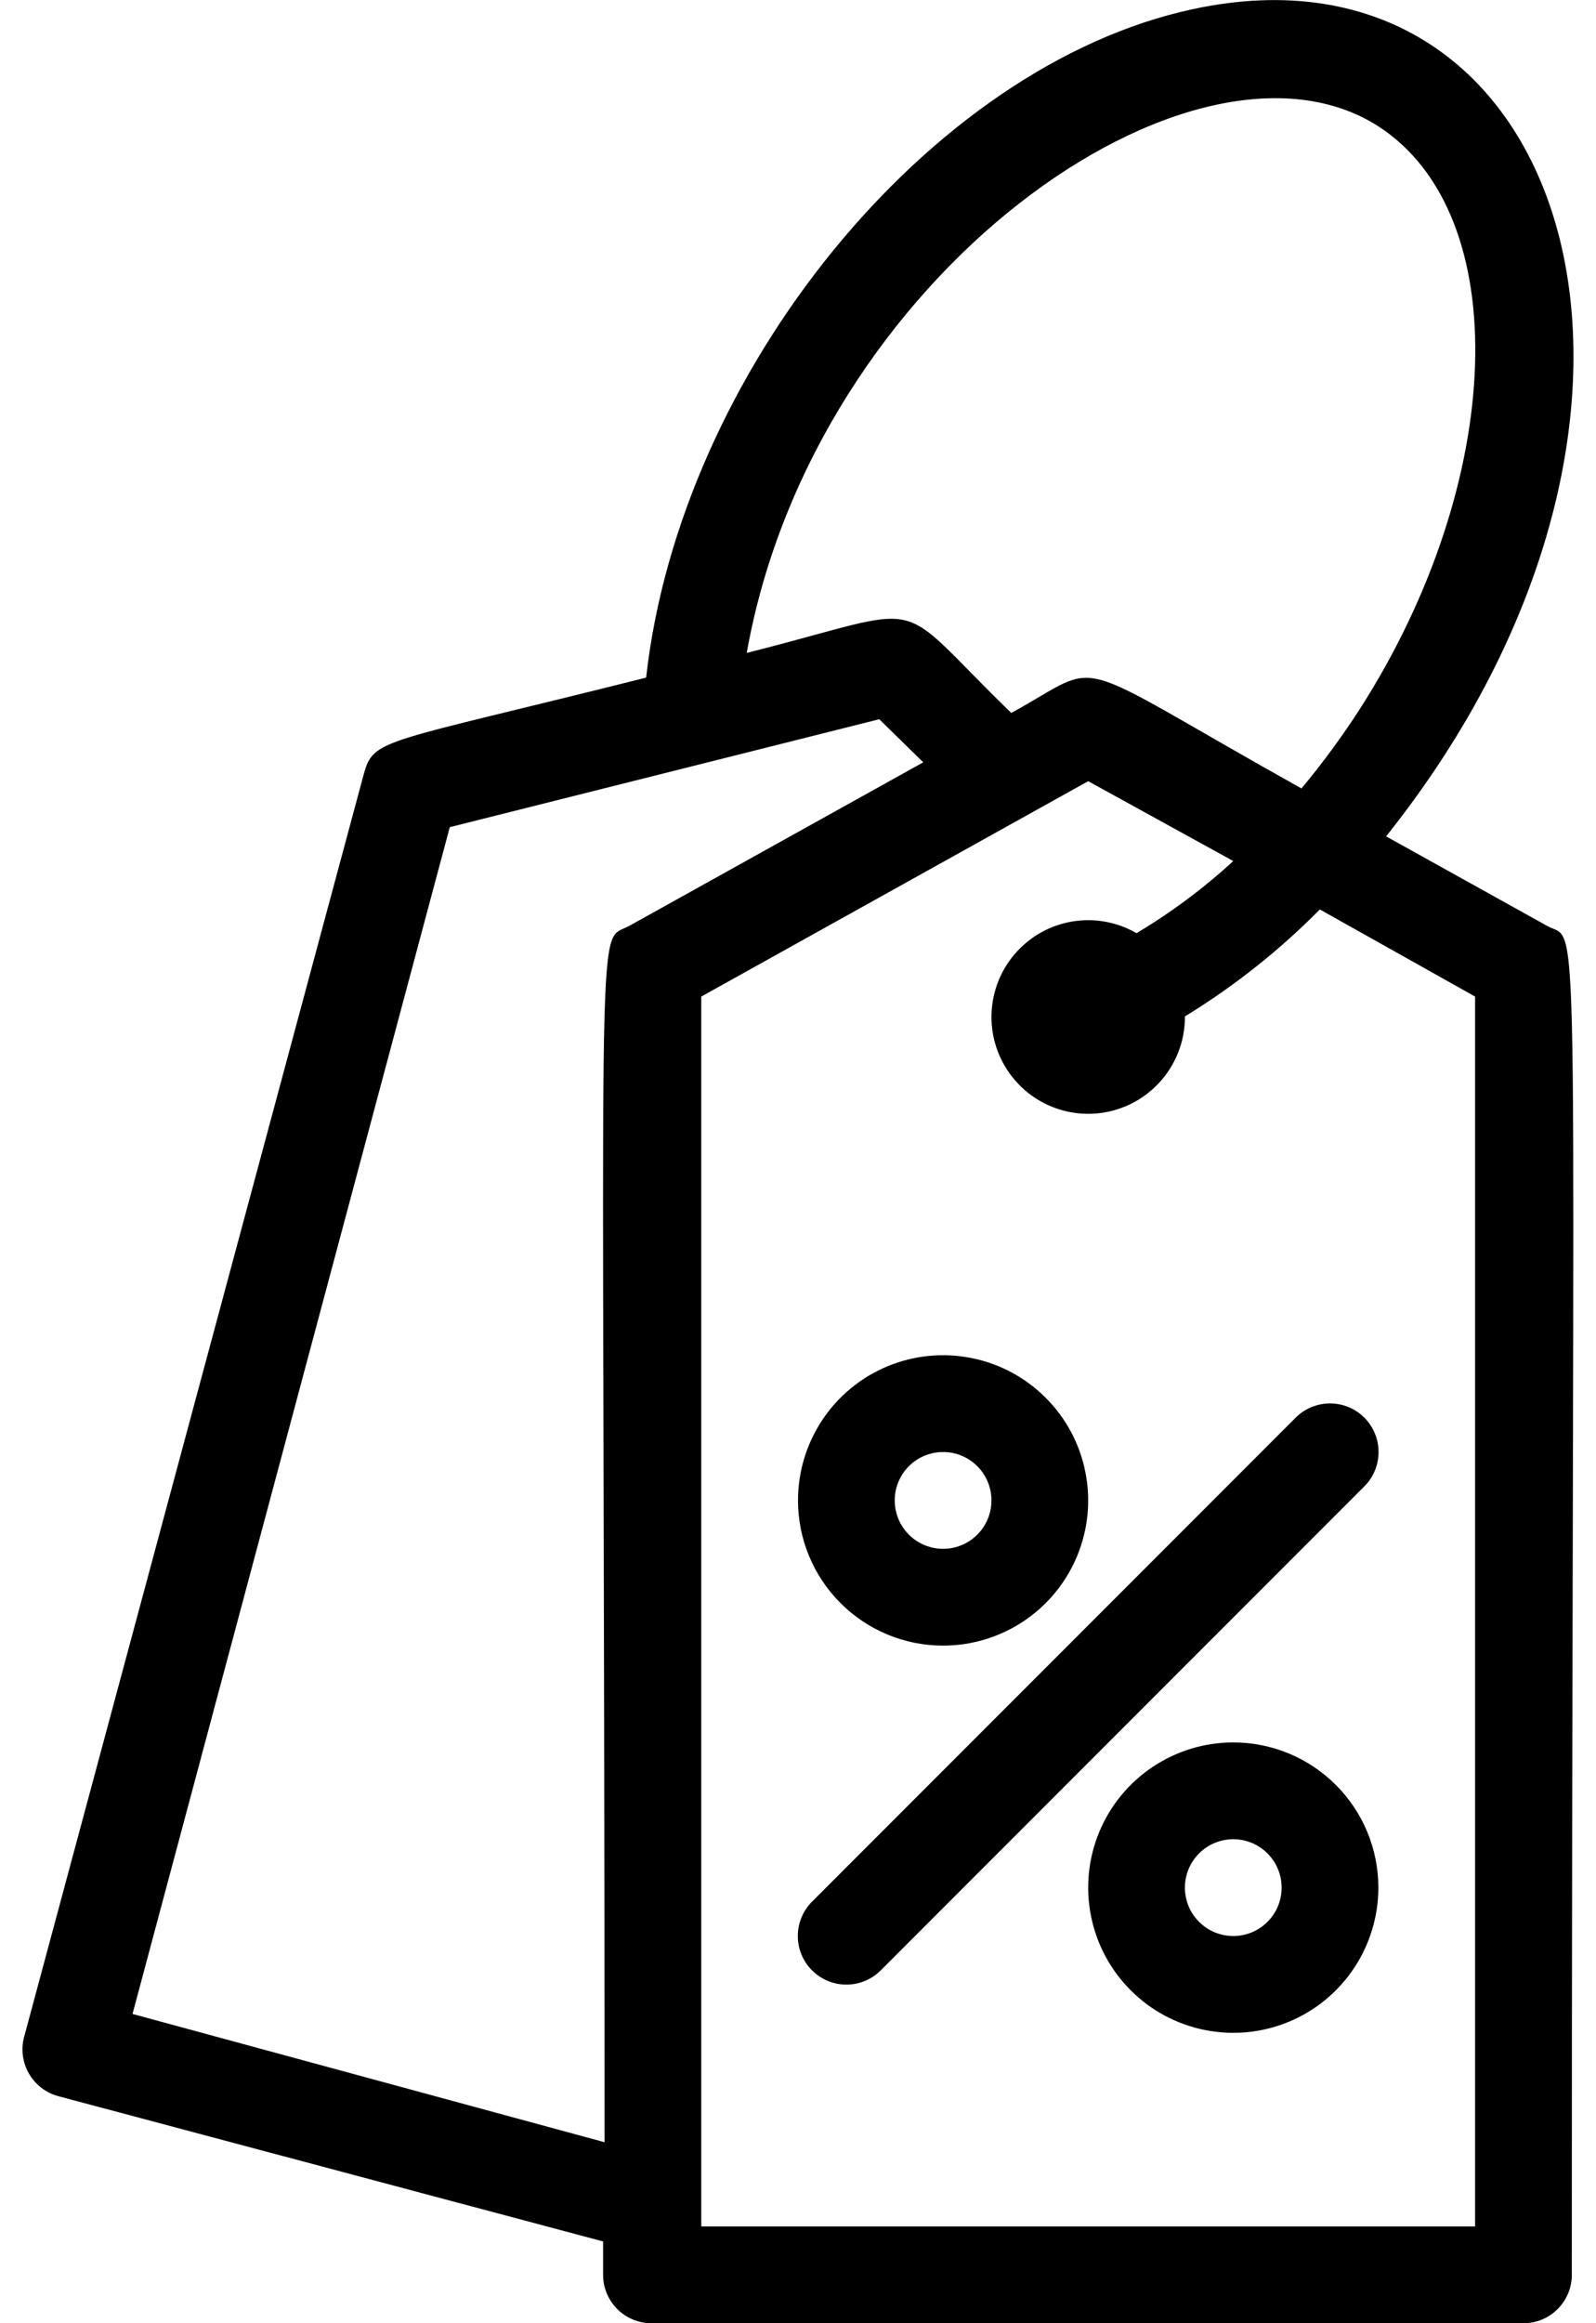 <svg width="33" height="48" viewBox="0 0 33 48" fill="none" xmlns="http://www.w3.org/2000/svg">
<path d="M31.99 19.13L28.66 17.28C35.66 8.51 32.48 -1.5 24.66 0.19C19.21 1.36 14.06 7.71 13.36 14C7.87 15.38 7.73 15.24 7.52 16L0.5 42.08C0.465 42.207 0.456 42.34 0.473 42.471C0.49 42.602 0.533 42.729 0.599 42.843C0.665 42.957 0.753 43.057 0.858 43.138C0.963 43.218 1.082 43.276 1.21 43.31L12.47 46.31V47C12.47 47.265 12.575 47.52 12.763 47.707C12.95 47.895 13.205 48 13.47 48H31.5C31.765 48 32.02 47.895 32.207 47.707C32.395 47.52 32.5 47.265 32.5 47C32.5 17.6 32.72 19.54 31.99 19.13ZM28.5 2.61C31.32 4.43 31.14 9.94 28.11 14.66C27.743 15.227 27.343 15.771 26.91 16.29C21.91 13.5 22.91 13.64 20.91 14.73C18.36 12.26 19.37 12.5 15.44 13.49C16.83 5.67 24.71 0.18 28.5 2.61ZM2.74 41.61L9.3 17.09L18.18 14.86L19.09 15.75L13.01 19.13C12.28 19.53 12.5 17.92 12.5 44.26L2.74 41.61ZM30.5 46H14.5V20.59L22.5 16.14L25.5 17.79C24.886 18.354 24.216 18.853 23.5 19.28C23.118 19.06 22.674 18.971 22.238 19.029C21.8 19.087 21.395 19.288 21.084 19.6C20.773 19.912 20.573 20.318 20.517 20.756C20.46 21.193 20.549 21.636 20.771 22.017C20.993 22.398 21.334 22.696 21.742 22.863C22.15 23.03 22.601 23.058 23.026 22.942C23.452 22.826 23.827 22.572 24.093 22.221C24.36 21.87 24.503 21.441 24.5 21C25.516 20.379 26.453 19.637 27.29 18.79L30.5 20.59V46Z" fill="black"/>
<path d="M26.79 29.29L16.79 39.29C16.602 39.478 16.496 39.734 16.496 40C16.496 40.266 16.602 40.522 16.79 40.71C16.979 40.898 17.234 41.004 17.5 41.004C17.767 41.004 18.022 40.898 18.21 40.71L28.21 30.71C28.398 30.522 28.504 30.266 28.504 30C28.504 29.734 28.398 29.478 28.21 29.29C28.022 29.102 27.767 28.996 27.5 28.996C27.234 28.996 26.979 29.102 26.79 29.29Z" fill="black"/>
<path d="M19.5 34C20.093 34 20.673 33.824 21.167 33.494C21.66 33.165 22.045 32.696 22.272 32.148C22.499 31.6 22.558 30.997 22.442 30.415C22.327 29.833 22.041 29.298 21.621 28.879C21.202 28.459 20.667 28.173 20.085 28.058C19.503 27.942 18.9 28.001 18.352 28.228C17.804 28.455 17.335 28.84 17.006 29.333C16.676 29.827 16.5 30.407 16.5 31C16.5 31.796 16.816 32.559 17.379 33.121C17.941 33.684 18.704 34 19.5 34ZM19.5 30C19.765 30 20.02 30.105 20.207 30.293C20.395 30.48 20.5 30.735 20.5 31C20.5 31.265 20.395 31.52 20.207 31.707C20.02 31.895 19.765 32 19.5 32C19.235 32 18.98 31.895 18.793 31.707C18.605 31.52 18.5 31.265 18.5 31C18.5 30.735 18.605 30.48 18.793 30.293C18.98 30.105 19.235 30 19.5 30Z" fill="black"/>
<path d="M25.5 36C24.907 36 24.327 36.176 23.833 36.506C23.34 36.835 22.955 37.304 22.728 37.852C22.501 38.4 22.442 39.003 22.558 39.585C22.673 40.167 22.959 40.702 23.379 41.121C23.798 41.541 24.333 41.827 24.915 41.942C25.497 42.058 26.1 41.999 26.648 41.772C27.196 41.545 27.665 41.16 27.994 40.667C28.324 40.173 28.5 39.593 28.5 39C28.5 38.204 28.184 37.441 27.621 36.879C27.059 36.316 26.296 36 25.5 36ZM25.5 40C25.235 40 24.98 39.895 24.793 39.707C24.605 39.52 24.5 39.265 24.5 39C24.5 38.735 24.605 38.48 24.793 38.293C24.98 38.105 25.235 38 25.5 38C25.765 38 26.02 38.105 26.207 38.293C26.395 38.48 26.5 38.735 26.5 39C26.5 39.265 26.395 39.52 26.207 39.707C26.02 39.895 25.765 40 25.5 40Z" fill="black"/>
</svg>
